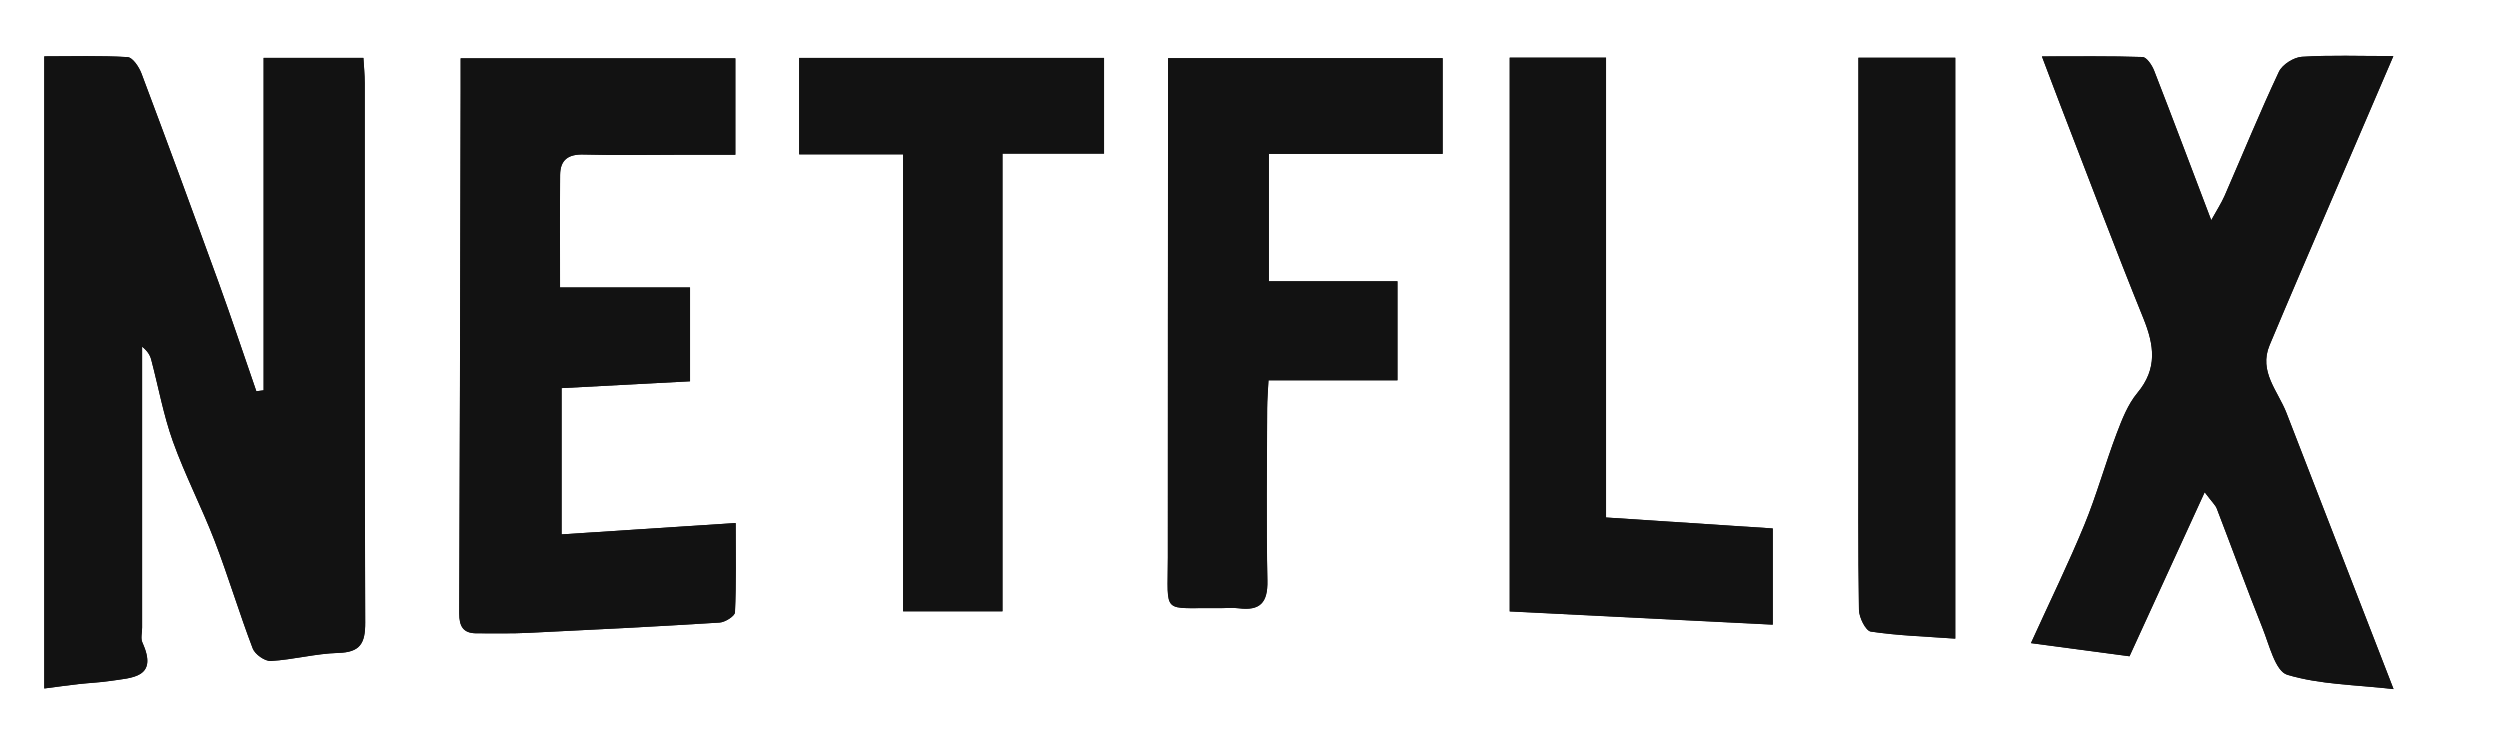 <?xml version="1.0" encoding="UTF-8"?>
<svg id="Layer_1" data-name="Layer 1" xmlns="http://www.w3.org/2000/svg" viewBox="0 0 319.25 96.43">
  <defs>
    <style>
      .cls-1 {
        fill: #121212;
        stroke-width: 0px;
      }
    </style>
  </defs>
  <path class="cls-1" d="M5.66,87.91c1.71-.22,3.04-.41,4.37-.56,1.34-.15,2.7-.2,4.03-.4,2.78-.42,6.18-.36,4.11-4.92-.24-.52-.03-1.24-.03-1.87,0-11.01,0-22.02,0-33.03,0-.96,0-1.91,0-2.87.7.55,1.02,1.09,1.17,1.67.92,3.48,1.56,7.06,2.77,10.44,1.55,4.32,3.68,8.42,5.33,12.7,1.74,4.53,3.13,9.2,4.86,13.73.29.75,1.55,1.64,2.31,1.6,2.88-.17,5.74-.95,8.61-1.03,2.81-.08,3.45-1.23,3.44-3.86-.09-22.96-.05-45.93-.06-68.89,0-1.1-.11-2.2-.17-3.23h-12.74v42.45c-.31.04-.62.08-.93.12-1.6-4.63-3.15-9.28-4.82-13.89-3.23-8.91-6.51-17.81-9.85-26.69-.31-.83-1.13-2.06-1.77-2.09-3.51-.21-7.05-.1-10.64-.1v80.71ZM305.62,7.17c-4.35,0-8.02-.14-11.67.09-1.04.07-2.5.99-2.93,1.92-2.45,5.21-4.62,10.55-6.93,15.83-.42.95-1,1.84-1.71,3.12-2.57-6.75-4.89-12.95-7.3-19.12-.27-.69-.95-1.71-1.47-1.72-4.11-.14-8.24-.08-12.85-.08.95,2.51,1.67,4.44,2.41,6.35,3.5,9.04,6.91,18.12,10.55,27.1,1.38,3.42,1.82,6.41-.76,9.51-1.22,1.47-1.97,3.39-2.66,5.21-1.46,3.86-2.56,7.87-4.13,11.68-2.01,4.87-4.33,9.62-6.81,15.07,4.49.6,8.36,1.11,12.58,1.68,3.05-6.66,6.18-13.49,9.6-20.95.98,1.3,1.38,1.65,1.55,2.09,1.96,5.09,3.83,10.22,5.85,15.28.85,2.13,1.63,5.48,3.15,5.94,4.16,1.25,8.69,1.27,13.57,1.83-4.75-12.24-9.22-23.75-13.67-35.25-1.08-2.8-3.58-5.28-2.16-8.67,2.45-5.85,4.97-11.68,7.47-17.51,2.7-6.3,5.41-12.6,8.33-19.39ZM93.91,7.45h-35.09c0,1.33,0,2.68,0,4.03-.05,22.28-.09,44.57-.18,66.85,0,1.62.48,2.54,2.19,2.54,2.23,0,4.47.05,6.7-.06,8.12-.39,16.24-.8,24.35-1.31.71-.04,1.95-.83,1.97-1.31.17-3.69.09-7.38.09-11.4-7.89.52-15,.98-22.23,1.45v-18.68c5.73-.3,11.24-.6,16.4-.87v-11.98h-16.6c0-5-.03-9.69.01-14.38.02-1.94,1.06-2.66,3.03-2.6,4.09.12,8.18.03,12.27.03,2.45,0,4.91,0,7.08,0V7.45ZM178.46,48.56v-12.64h-16.42v-16.27h22.19V7.43h-35.06c0,1.5,0,2.74,0,3.99-.01,19.92-.04,39.84-.03,59.76,0,7.51-.88,6.38,6.53,6.48.84.01,1.69-.09,2.52.02,2.71.34,3.72-.7,3.66-3.51-.15-7.34-.05-14.68-.03-22.02,0-1.11.1-2.21.17-3.58h16.48ZM115.33,19.71v58.36h12.69V19.62h12.97V7.4h-38.93v12.31h13.28ZM205.09,66.08V7.36h-12.3v70.72c11.32.57,22.43,1.13,33.59,1.69v-12.28c-7.02-.46-13.85-.91-21.29-1.4ZM249.69,81.55V7.37h-12.37v3.57c0,14.66,0,29.33,0,43.99,0,7.65-.06,15.29.07,22.94.02.98.86,2.68,1.51,2.78,3.47.52,7,.63,10.79.9Z"/>
  <path class="cls-1" d="M5.66,87.91V7.2c3.6,0,7.13-.11,10.64.1.64.04,1.46,1.26,1.77,2.09,3.34,8.88,6.61,17.77,9.85,26.69,1.67,4.61,3.21,9.26,4.82,13.89.31-.04.62-.08.93-.12V7.4h12.74c.06,1.03.17,2.13.17,3.23.01,22.96-.03,45.93.06,68.89.01,2.63-.63,3.78-3.44,3.86-2.88.08-5.73.86-8.61,1.03-.76.05-2.03-.85-2.31-1.6-1.73-4.54-3.12-9.2-4.86-13.73-1.65-4.29-3.78-8.39-5.33-12.7-1.21-3.38-1.85-6.96-2.77-10.44-.15-.58-.48-1.11-1.17-1.67,0,.96,0,1.91,0,2.87,0,11.01,0,22.02,0,33.03,0,.63-.2,1.35.03,1.87,2.08,4.55-1.33,4.49-4.11,4.92-1.33.2-2.69.25-4.03.4-1.33.15-2.66.34-4.37.56Z"/>
  <path class="cls-1" d="M305.62,7.17c-2.92,6.79-5.63,13.09-8.33,19.39-2.5,5.83-5.02,11.66-7.47,17.51-1.42,3.39,1.08,5.87,2.16,8.67,4.46,11.51,8.93,23.01,13.67,35.25-4.88-.56-9.41-.57-13.57-1.83-1.52-.46-2.29-3.8-3.15-5.94-2.03-5.06-3.89-10.19-5.85-15.28-.17-.44-.57-.79-1.55-2.09-3.42,7.46-6.54,14.29-9.6,20.95-4.23-.56-8.09-1.08-12.58-1.68,2.48-5.45,4.81-10.2,6.81-15.07,1.57-3.81,2.67-7.82,4.13-11.68.69-1.82,1.44-3.75,2.66-5.21,2.58-3.1,2.14-6.09.76-9.51-3.64-8.98-7.05-18.06-10.55-27.1-.74-1.92-1.46-3.84-2.41-6.35,4.61,0,8.74-.06,12.85.08.52.02,1.2,1.04,1.47,1.72,2.4,6.17,4.73,12.37,7.3,19.12.71-1.28,1.29-2.17,1.71-3.12,2.3-5.28,4.48-10.62,6.93-15.83.43-.92,1.89-1.85,2.93-1.92,3.65-.23,7.33-.09,11.67-.09Z"/>
  <path class="cls-1" d="M93.91,7.45v12.31c-2.18,0-4.63,0-7.08,0-4.09,0-8.19.09-12.27-.03-1.97-.06-3.01.66-3.03,2.6-.04,4.69-.01,9.38-.01,14.38h16.6v11.98c-5.16.27-10.67.57-16.4.87v18.68c7.23-.47,14.34-.94,22.23-1.45,0,4.01.08,7.71-.09,11.4-.02.48-1.26,1.27-1.97,1.31-8.11.51-16.23.92-24.35,1.31-2.23.11-4.47.05-6.7.06-1.7,0-2.19-.92-2.19-2.54.09-22.28.13-44.57.18-66.85,0-1.35,0-2.69,0-4.03h35.09Z"/>
  <path class="cls-1" d="M178.46,48.56h-16.48c-.07,1.37-.16,2.48-.17,3.58-.02,7.34-.12,14.68.03,22.02.06,2.81-.96,3.85-3.66,3.51-.83-.1-1.68,0-2.52-.02-7.41-.1-6.53,1.03-6.53-6.48-.01-19.92.02-39.84.03-59.76,0-1.25,0-2.49,0-3.99h35.06v12.23h-22.19v16.27h16.42v12.64Z"/>
  <path class="cls-1" d="M115.33,19.71h-13.28V7.4h38.93v12.21h-12.97v58.45h-12.69V19.71Z"/>
  <path class="cls-1" d="M205.09,66.08c7.44.49,14.27.94,21.29,1.4v12.28c-11.16-.56-22.26-1.12-33.59-1.69V7.36h12.3v58.72Z"/>
  <path class="cls-1" d="M249.69,81.55c-3.79-.27-7.32-.38-10.79-.9-.65-.1-1.5-1.8-1.51-2.78-.12-7.64-.07-15.29-.07-22.94,0-14.66,0-29.33,0-43.99v-3.57h12.37v74.18Z"/>
</svg>